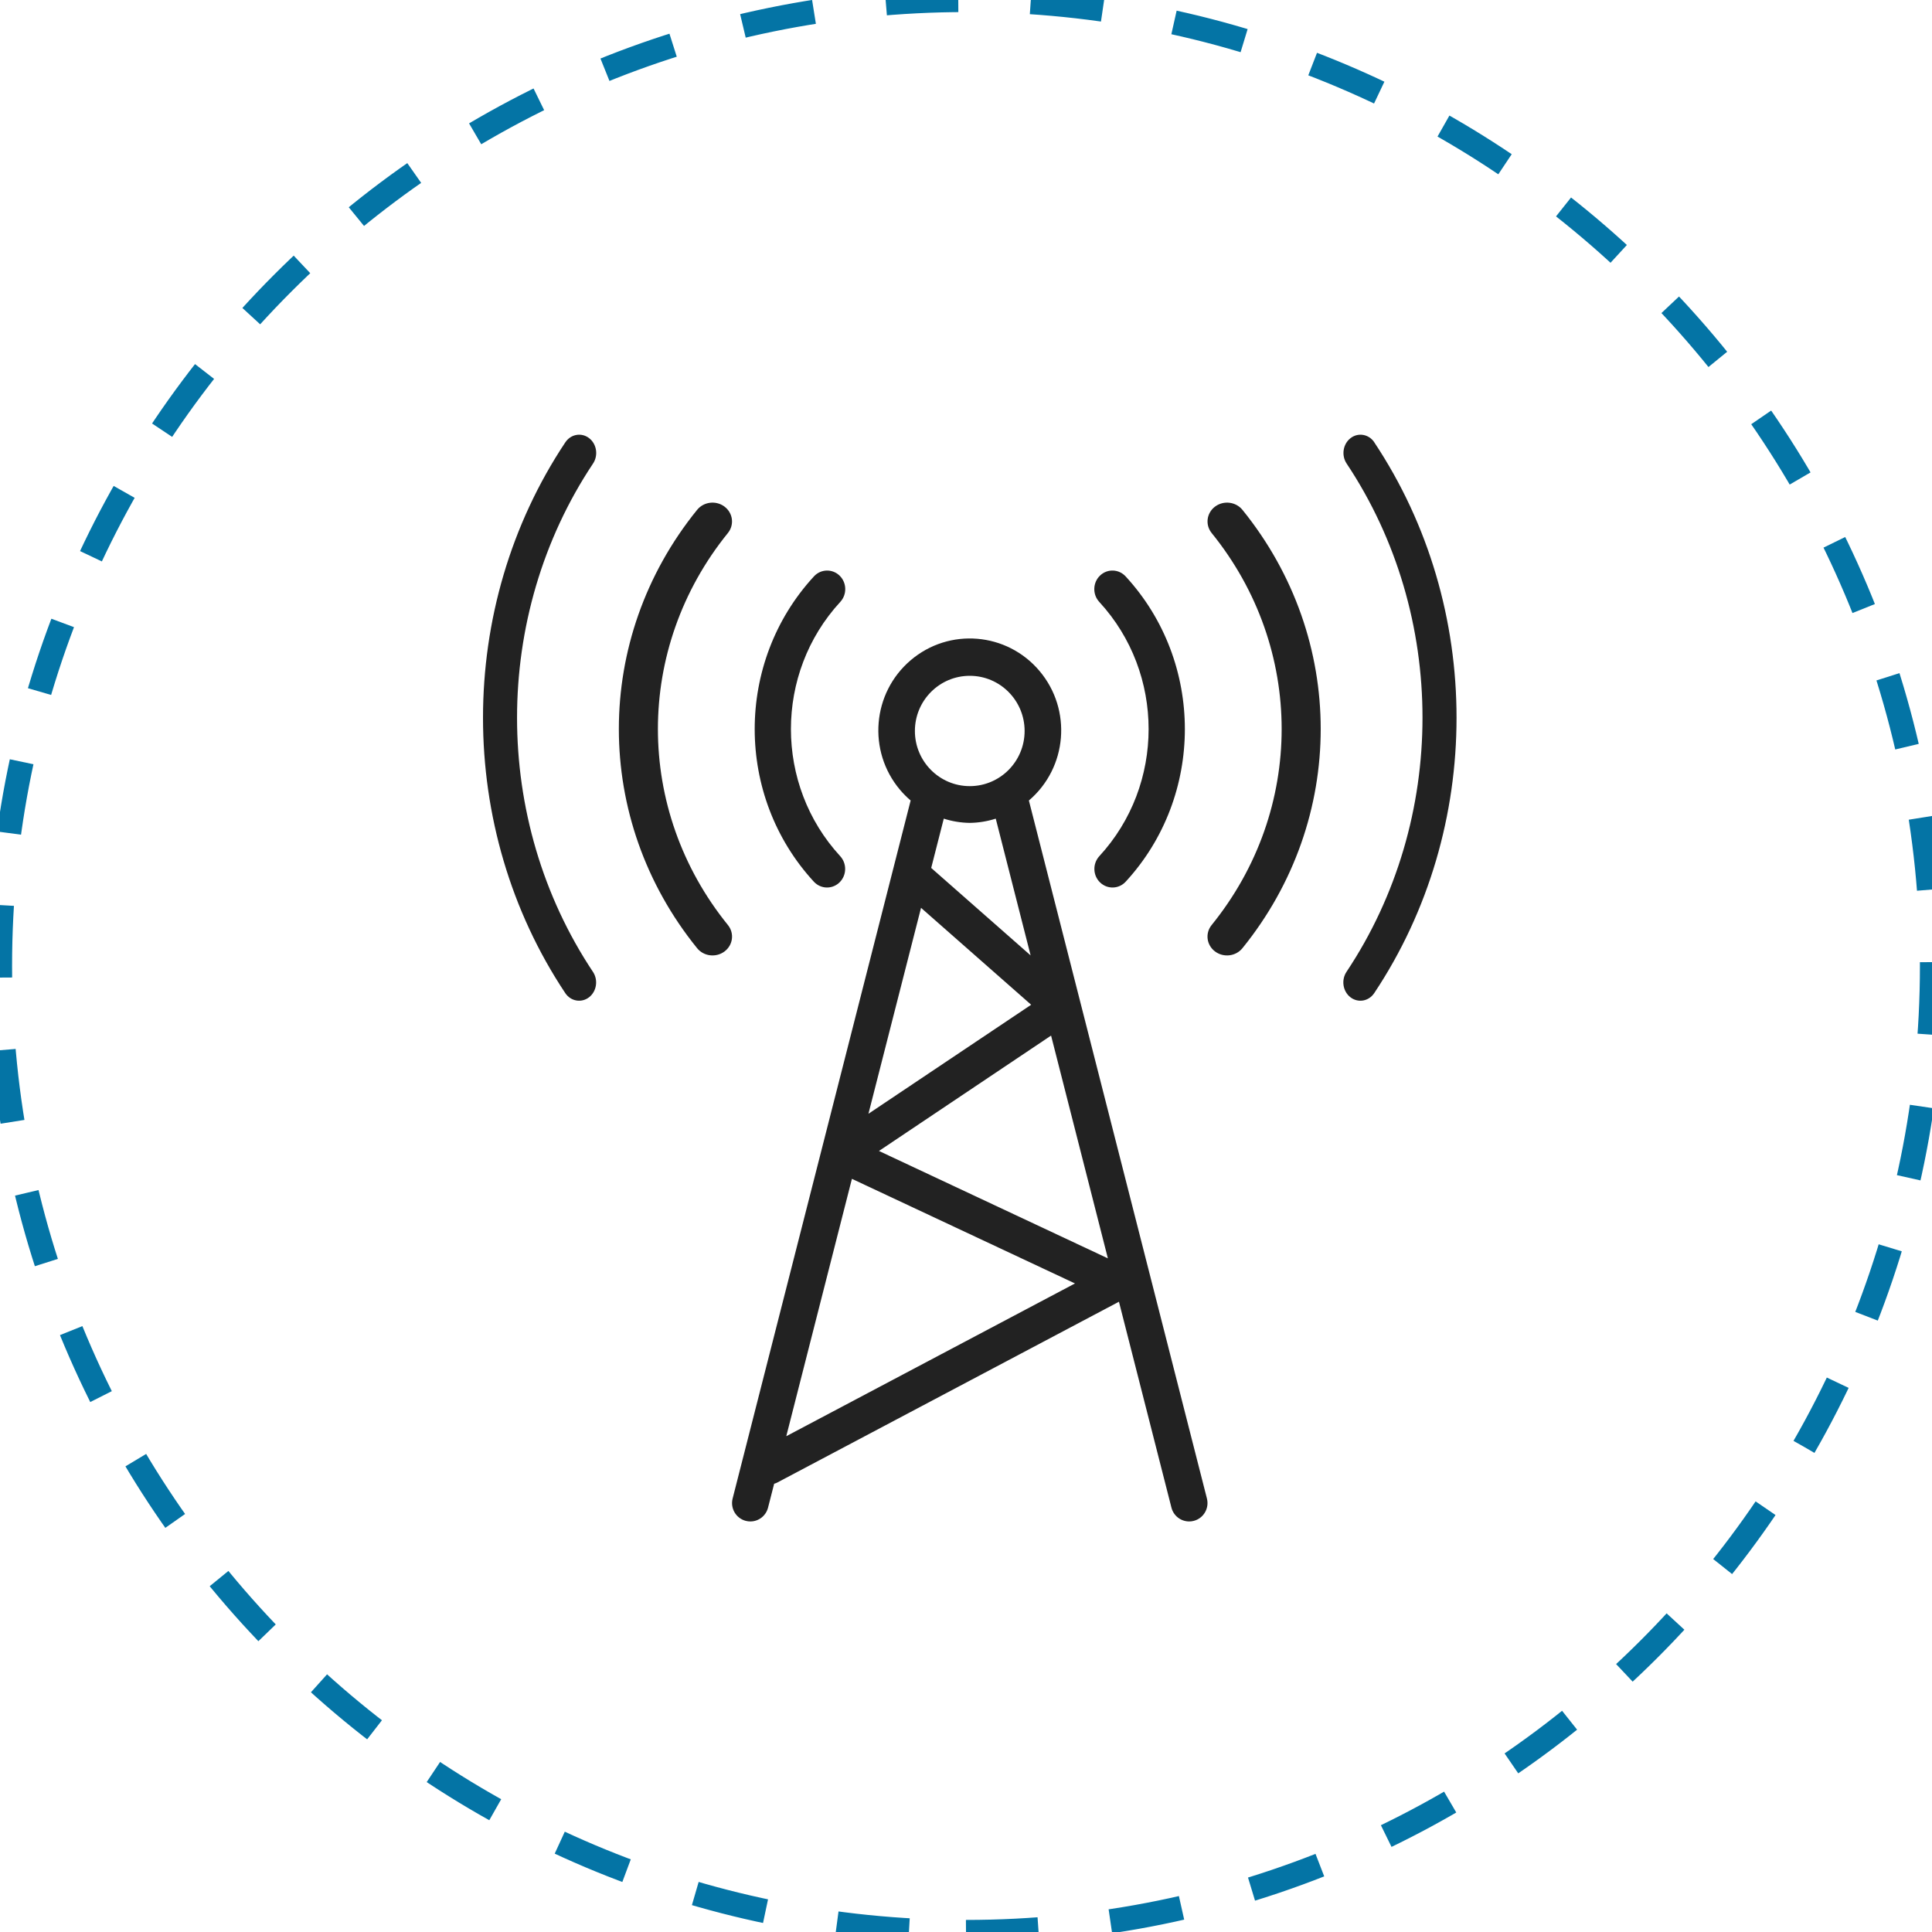 <?xml version="1.0" encoding="UTF-8"?>
<svg width="80px" height="80px" viewBox="0 0 80 80" version="1.1" xmlns="http://www.w3.org/2000/svg" xmlns:xlink="http://www.w3.org/1999/xlink">
    <!-- Generator: sketchtool 53.2 (72643) - https://sketchapp.com -->
    <title>651A0D23-CA3A-4FC4-BFD2-ABAF17FF9B8F</title>
    <desc>Created with sketchtool.</desc>
    <g id="Symbols" stroke="none" stroke-width="1" fill="none" fill-rule="evenodd">
        <g id="telecom">
            <g id="icon" fill-rule="nonzero" stroke="#0474A5" stroke-dasharray="3">
                <path d="M40,80 C62.091,80 80,62.091 80,40 C80,17.909 62.091,0 40,0 C17.909,0 0,17.909 0,40 C0,62.091 17.909,80 40,80 Z" id="Oval"></path>
            </g>
            <g id="antenna" transform="translate(20, 18)" fill="#222222">
                <path d="M36.905,0.315 L36.905,0.311 C36.676,-0.026 36.235,-0.101 35.92,0.145 C35.609,0.388 35.537,0.853 35.758,1.19 C39.951,7.486 39.951,15.943 35.758,22.238 C35.53,22.577 35.602,23.05 35.918,23.294 C35.919,23.295 35.921,23.296 35.922,23.297 C36.239,23.539 36.678,23.461 36.905,23.121 C41.448,16.3 41.448,7.136 36.905,0.315 Z" id="Path"></path>
                <path d="M4.392,0.141 C4.392,0.141 4.392,0.141 4.392,0.141 C4.075,-0.102 3.635,-0.023 3.409,0.316 C-1.136,7.138 -1.136,16.304 3.409,23.126 C3.638,23.464 4.079,23.538 4.394,23.293 C4.705,23.05 4.777,22.585 4.556,22.247 C0.361,15.951 0.361,7.492 4.556,1.195 C4.782,0.856 4.709,0.383 4.392,0.141 Z" id="Path"></path>
                <path d="M10.142,4.069 C10.415,3.729 10.351,3.24 9.998,2.976 C9.998,2.976 9.998,2.976 9.998,2.976 C9.646,2.713 9.14,2.774 8.866,3.112 C4.545,8.445 4.545,15.928 8.866,21.262 C9.14,21.602 9.648,21.662 10.001,21.398 C10.353,21.133 10.416,20.644 10.142,20.304 C6.276,15.534 6.276,8.84 10.142,4.069 Z" id="Path"></path>
                <path d="M30.312,2.978 C30.312,2.978 30.311,2.978 30.311,2.978 C29.961,3.243 29.898,3.73 30.171,4.07 C34.037,8.84 34.037,15.534 30.171,20.304 C29.896,20.644 29.959,21.133 30.312,21.398 C30.664,21.662 31.172,21.602 31.447,21.262 C35.768,15.928 35.768,8.445 31.447,3.112 C31.172,2.773 30.663,2.713 30.312,2.978 Z" id="Path"></path>
                <path d="M25.52,6.926 C28.242,9.88 28.242,14.499 25.52,17.453 C25.236,17.763 25.25,18.249 25.552,18.541 C25.552,18.541 25.552,18.541 25.553,18.541 C25.855,18.832 26.33,18.817 26.613,18.508 C26.613,18.508 26.614,18.507 26.614,18.507 C29.879,14.96 29.879,9.419 26.614,5.872 C26.332,5.56 25.857,5.541 25.553,5.83 C25.249,6.118 25.231,6.605 25.512,6.917 C25.515,6.92 25.518,6.923 25.52,6.926 Z" id="Path"></path>
                <path d="M14.245,18.75 C14.66,18.75 14.996,18.406 14.996,17.981 C14.996,17.785 14.923,17.596 14.792,17.453 C12.07,14.499 12.07,9.88 14.792,6.926 C15.078,6.619 15.068,6.132 14.768,5.838 C14.468,5.545 13.993,5.556 13.707,5.863 C13.704,5.866 13.701,5.869 13.699,5.872 C10.434,9.419 10.434,14.961 13.699,18.508 C13.84,18.662 14.038,18.75 14.245,18.75 Z" id="Path"></path>
                <path d="M29.976,44.049 L22.604,15.147 C24.199,13.788 24.396,11.386 23.044,9.783 C21.692,8.179 19.303,7.981 17.708,9.34 C16.113,10.699 15.916,13.101 17.268,14.705 C17.402,14.864 17.55,15.012 17.708,15.147 L10.337,44.049 C10.232,44.456 10.476,44.871 10.881,44.976 C10.882,44.976 10.882,44.976 10.882,44.976 C10.944,44.992 11.007,45 11.07,45 C11.416,45 11.717,44.765 11.803,44.428 L12.056,43.439 C12.098,43.427 12.14,43.411 12.179,43.392 L26.333,35.902 L28.507,44.428 C28.593,44.765 28.895,45 29.242,45 C29.305,45 29.368,44.992 29.43,44.976 C29.835,44.872 30.08,44.458 29.976,44.05 C29.976,44.05 29.976,44.05 29.976,44.049 Z M22.676,21.562 L18.559,17.94 L19.08,15.898 C19.428,16.01 19.791,16.069 20.156,16.074 C20.521,16.069 20.884,16.01 21.232,15.898 L22.676,21.562 Z M20.156,9.984 C21.41,9.984 22.427,11.007 22.427,12.268 C22.427,13.529 21.41,14.552 20.156,14.552 C18.901,14.552 17.884,13.529 17.884,12.268 C17.884,11.007 18.901,9.984 20.156,9.984 Z M18.138,19.592 L22.698,23.605 L15.96,28.119 L18.138,19.592 Z M12.558,41.47 L15.276,30.813 L24.513,35.145 L12.558,41.47 Z M16.396,29.659 L23.523,24.881 L25.875,34.106 L16.396,29.659 Z" id="Shape" fill-rule="nonzero"></path>
            </g>
        </g>
    </g>
</svg>